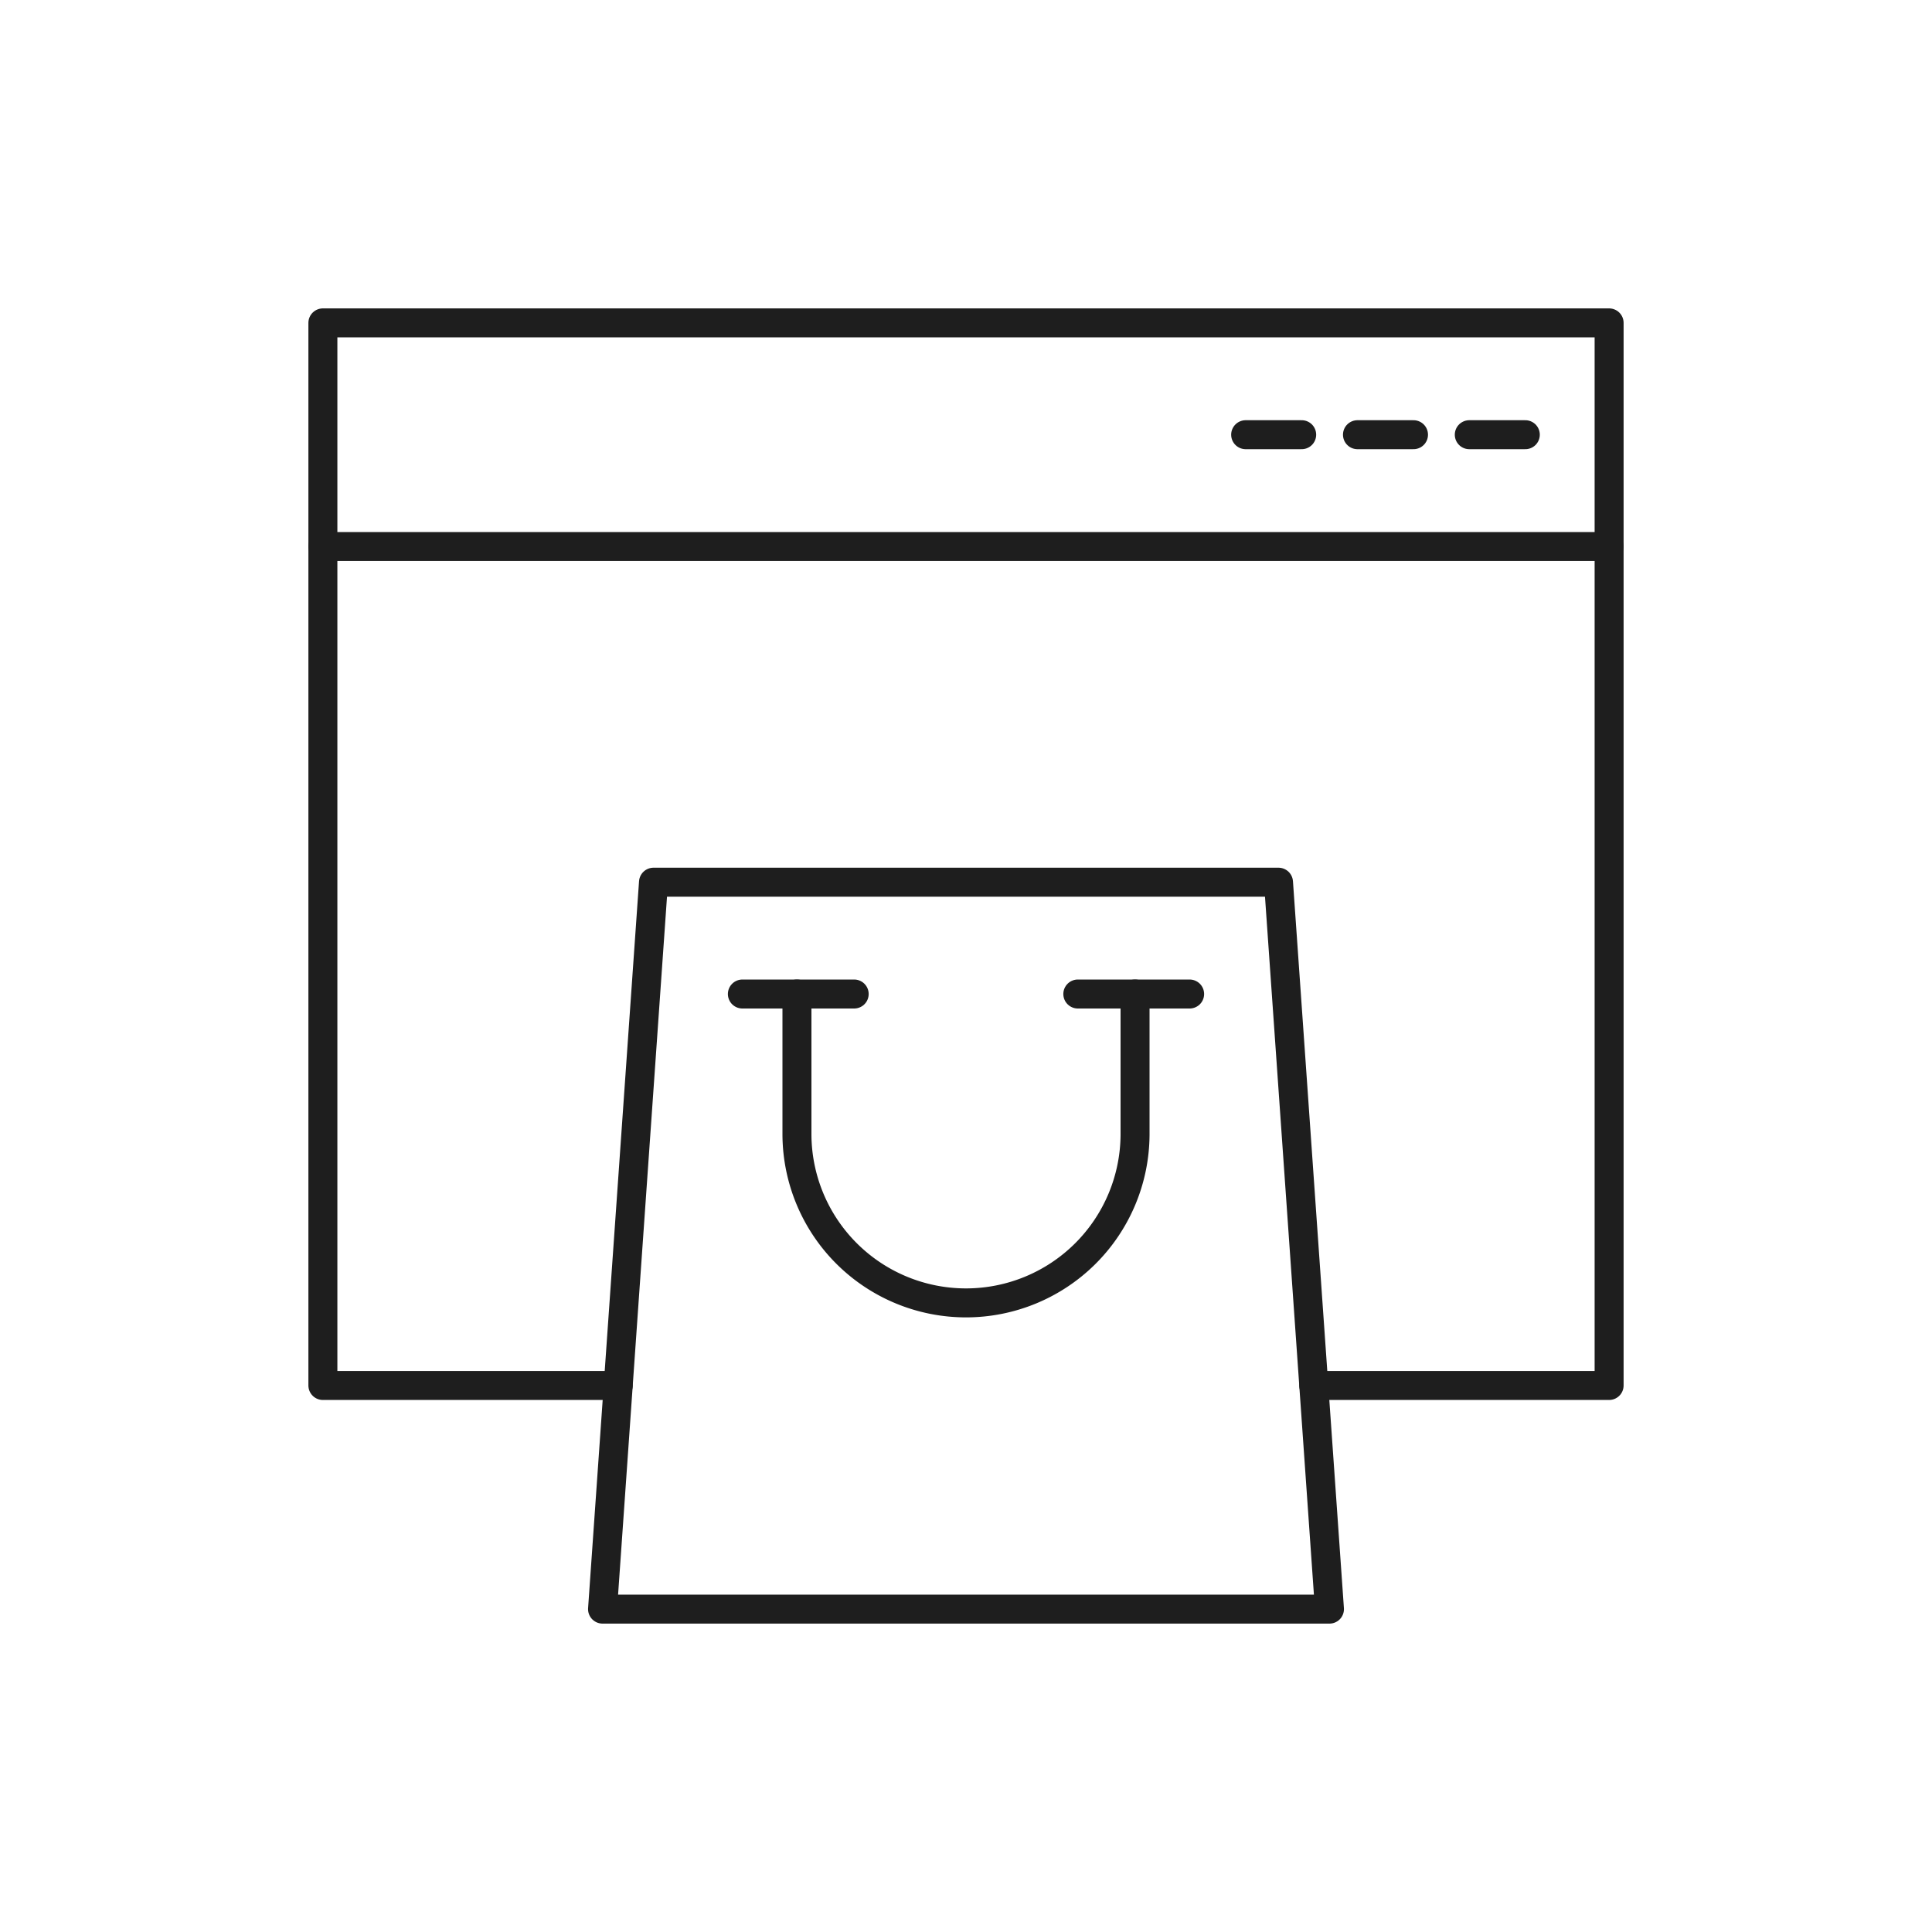 <svg id="Layer_1" data-name="Layer 1" xmlns="http://www.w3.org/2000/svg" viewBox="0 0 80 80"><defs><style>.cls-1{fill:none;stroke:#1e1e1e;stroke-linecap:round;stroke-linejoin:round;stroke-width:1.2px;}</style></defs><polygon class="cls-1" points="55.05 66.63 24.95 66.63 27.06 36.53 52.94 36.53 55.05 66.63"/><line class="cls-1" x1="49.26" y1="41.16" x2="44.63" y2="41.16"/><line class="cls-1" x1="35.37" y1="41.16" x2="30.74" y2="41.16"/><path class="cls-1" d="M47,41.16V47a7,7,0,0,1-7,6.95h0a7,7,0,0,1-7-6.95V41.16"/><polyline class="cls-1" points="25.6 57.37 13.37 57.37 13.37 13.37 66.63 13.37 66.63 57.37 54.4 57.37"/><line class="cls-1" x1="13.37" y1="22.63" x2="66.63" y2="22.63"/><line class="cls-1" x1="63.16" y1="18" x2="60.84" y2="18"/><line class="cls-1" x1="58.53" y1="18" x2="56.21" y2="18"/><line class="cls-1" x1="53.9" y1="18" x2="51.58" y2="18"/></svg>